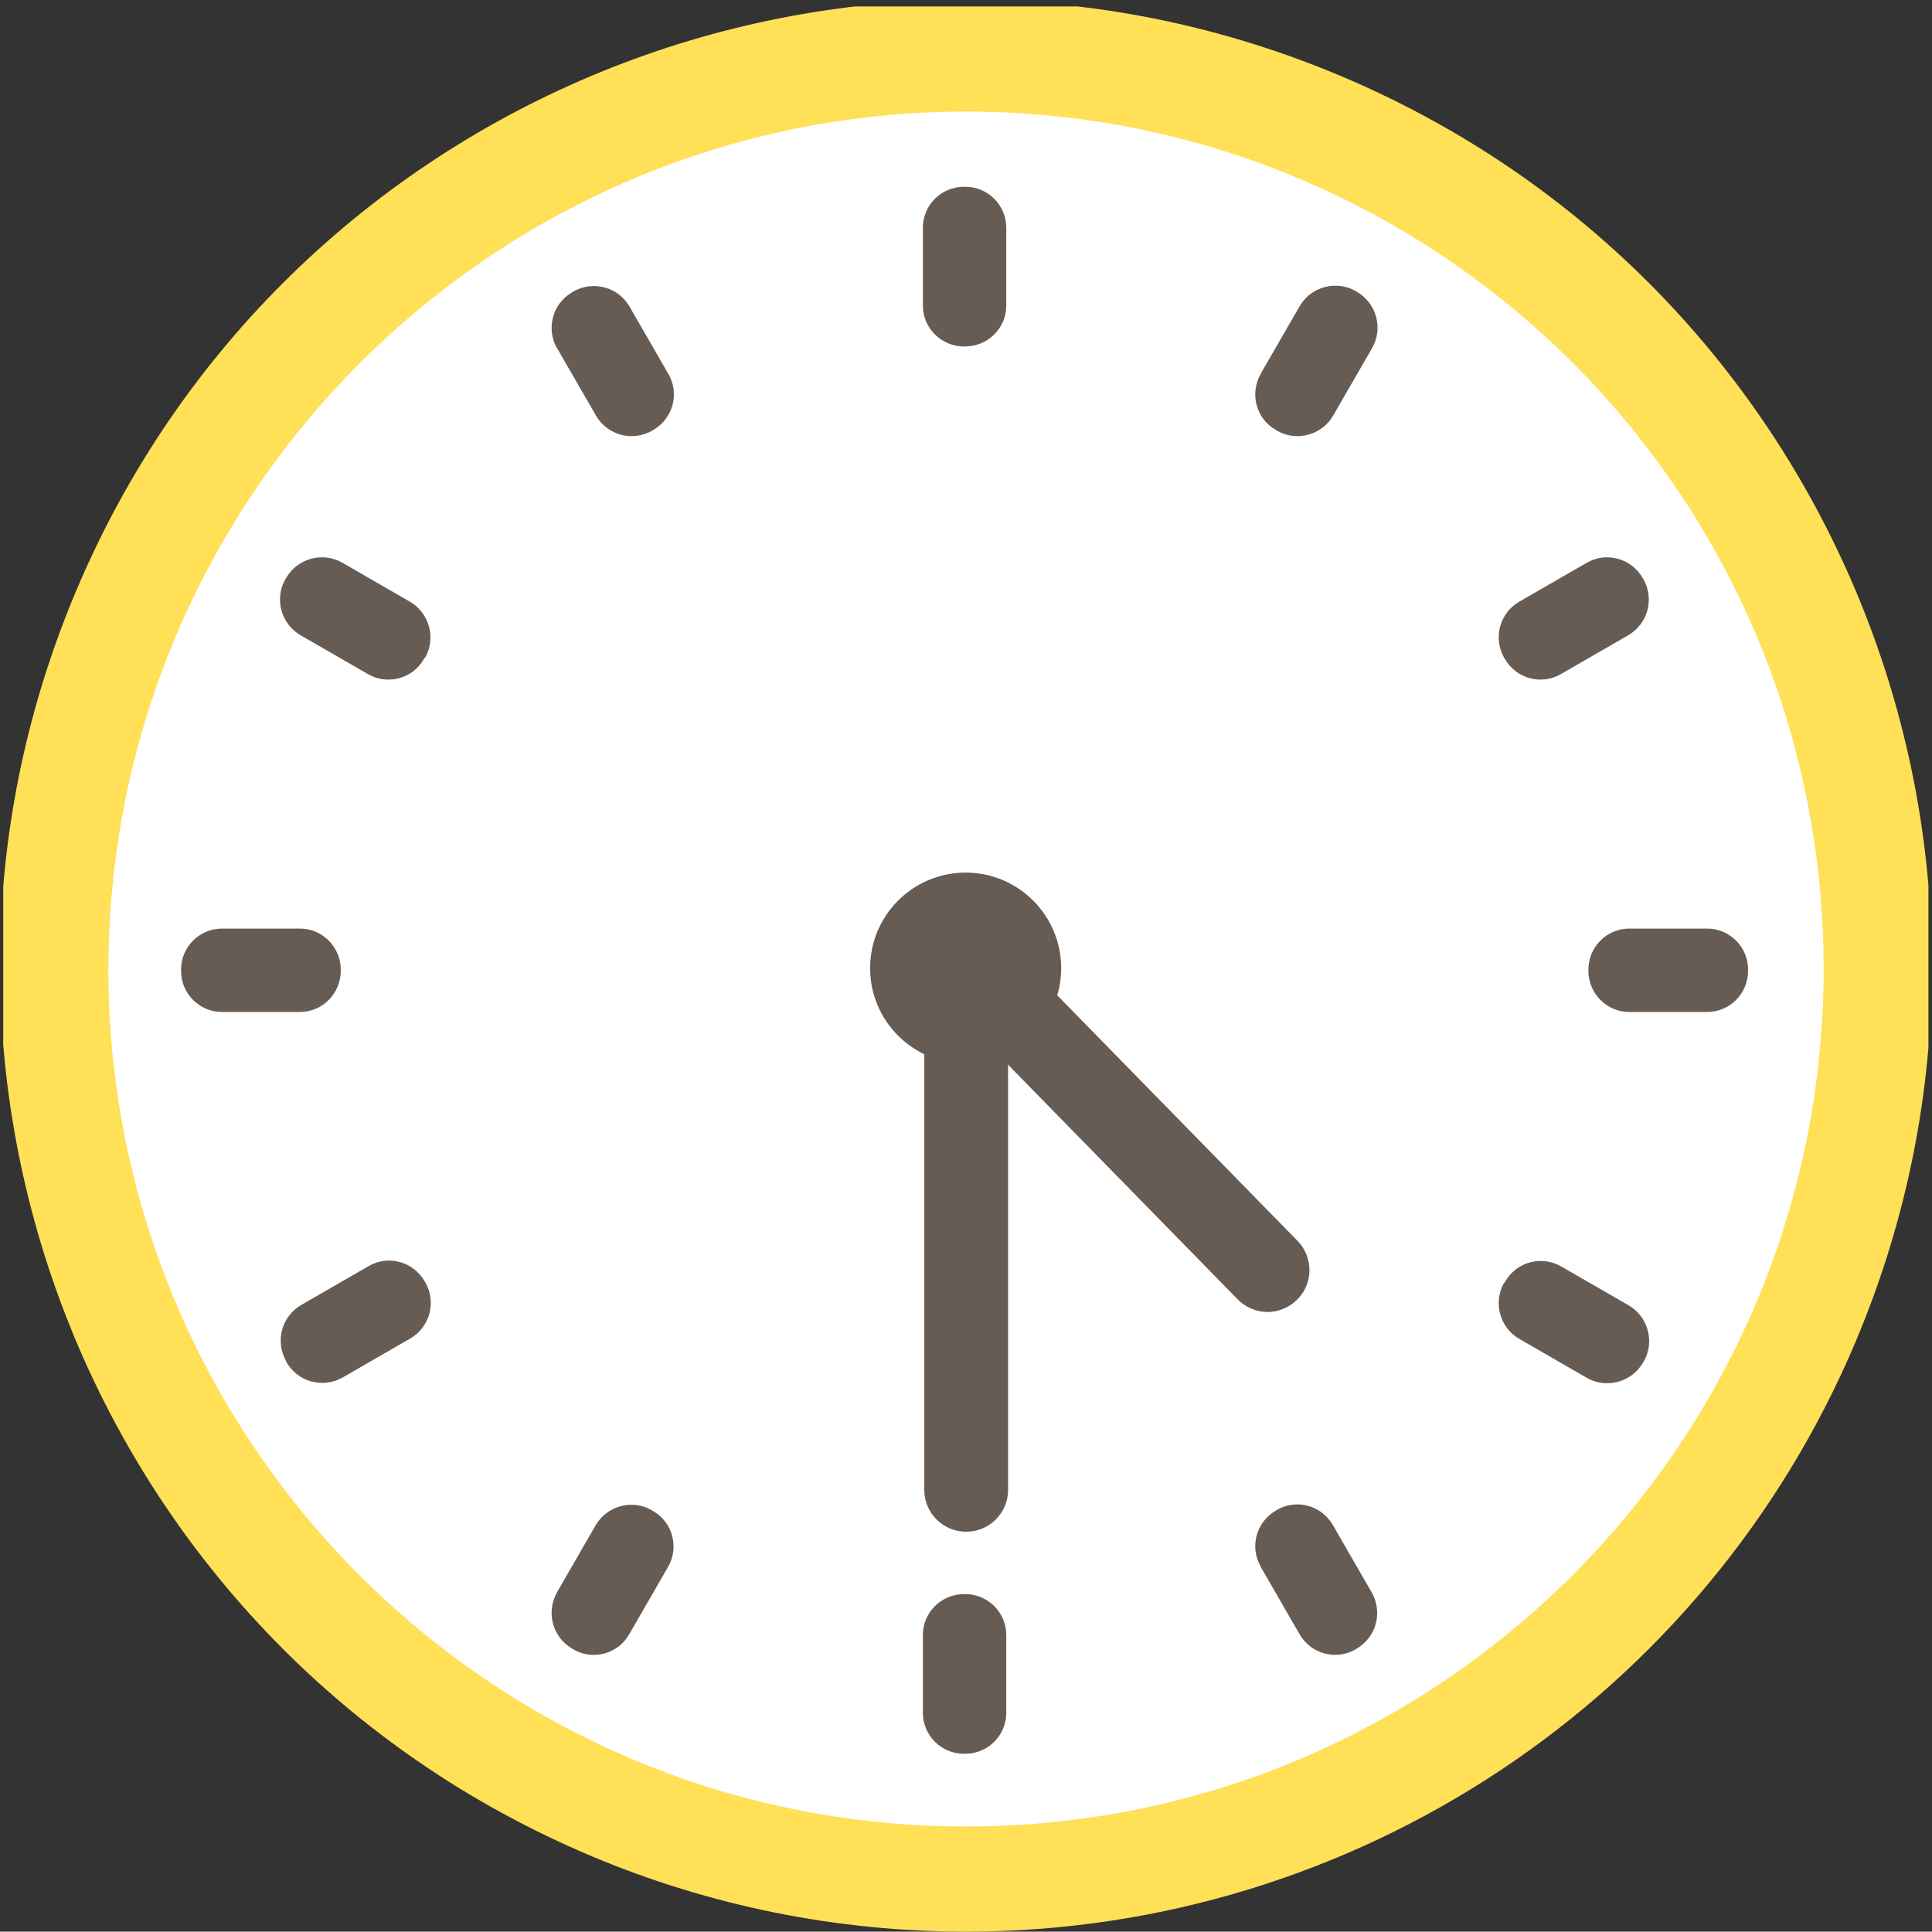 <?xml version="1.0" encoding="UTF-8"?>
<svg id="_レイヤー_2" data-name="レイヤー 2" xmlns="http://www.w3.org/2000/svg" xmlns:xlink="http://www.w3.org/1999/xlink" viewBox="0 0 54.2 54.19">
  <rect x="0" y="0" width="54.2" height="54.19" fill="#333333" stroke="none"/>
  <defs>
    <style>
      .cls-1 {
        fill: #665c54;
      }

      .cls-1, .cls-2, .cls-3, .cls-4 {
        stroke-width: 0px;
      }

      .cls-2 {
        fill: none;
      }

      .cls-3 {
        fill: #fff;
      }

      .cls-5 {
        clip-path: url(#clippath);
      }

      .cls-4 {
        fill: #ffe057;
      }
    </style>
    <clipPath id="clippath">
      <rect class="cls-2" x=".09" y=".18" width="54.01" height="54.01"/>
    </clipPath>
  </defs>
  <g id="_レイヤー_1-2" data-name="レイヤー 1">
    <g id="_グループ_417" data-name="グループ 417">
      <g class="cls-5">
        <g id="_グループ_416" data-name="グループ 416">
          <path id="_パス_10059" data-name="パス 10059" class="cls-3" d="M1.52,27.16c0,14.13,11.45,25.58,25.58,25.58s25.58-11.45,25.58-25.58v-.11c0-14.13-11.45-25.58-25.58-25.58S1.52,12.92,1.52,27.05v.11"/>
          <path id="_パス_10060" data-name="パス 10060" class="cls-4" d="M16.59,52.07C2.8,46.26-3.68,30.38,2.13,16.59,7.94,2.8,23.82-3.68,37.61,2.13c13.79,5.81,20.26,21.69,14.46,35.48-4.23,10.05-14.07,16.58-24.97,16.58-3.61,0-7.19-.72-10.51-2.12M3.04,27.18c0,13.29,10.77,24.06,24.06,24.06s24.06-10.77,24.06-24.06S40.39,3.13,27.1,3.13t0,0c-13.28.01-24.04,10.78-24.06,24.06"/>
          <path id="_パス_10061" data-name="パス 10061" class="cls-1" d="M24.41,27.16c0,1.48,1.2,2.68,2.68,2.68s2.68-1.2,2.68-2.68-1.2-2.68-2.68-2.68h0c-1.48,0-2.68,1.2-2.68,2.68"/>
          <path id="_パス_10062" data-name="パス 10062" class="cls-1" d="M45.71,28.39h2.18c.64,0,1.15-.52,1.15-1.15h0v-.04c0-.64-.52-1.15-1.15-1.15h-2.18c-.64,0-1.15.52-1.15,1.16,0,0,0,0,0,0v.02c0,.64.51,1.16,1.15,1.16,0,0,0,0,0,0"/>
          <path id="_パス_10063" data-name="パス 10063" class="cls-1" d="M42.2,35.98c-.32.55-.13,1.26.42,1.58,0,0,0,0,0,0l1.89,1.09c.55.32,1.26.13,1.58-.42,0,0,0,0,0,0l.02-.03c.32-.55.13-1.26-.42-1.58l-1.89-1.09c-.55-.32-1.26-.13-1.57.42,0,0,0,0,0,0,0,.01-.01.02-.02.03"/>
          <path id="_パス_10064" data-name="パス 10064" class="cls-1" d="M42.2,18.46s.01.02.02.03c.32.55,1.02.74,1.57.42l1.89-1.09c.55-.32.74-1.02.42-1.58l-.02-.03c-.32-.55-1.02-.74-1.57-.42,0,0,0,0,0,0l-1.89,1.09c-.55.32-.74,1.02-.42,1.58,0,0,0,0,0,0"/>
          <path id="_パス_10065" data-name="パス 10065" class="cls-1" d="M35.37,43.96l1.09,1.89c.32.55,1.02.74,1.57.42,0,0,0,0,0,0l.03-.02c.55-.32.74-1.02.42-1.58,0,0,0,0,0,0l-1.09-1.89c-.32-.55-1.02-.74-1.57-.42,0,0,0,0,0,0l-.03.02c-.55.32-.74,1.02-.42,1.57,0,0,0,0,0,0"/>
          <path id="_パス_10066" data-name="パス 10066" class="cls-1" d="M35.37,10.49c-.32.55-.13,1.26.42,1.57l.03.02c.55.32,1.26.13,1.58-.42,0,0,0,0,0,0l1.09-1.89c.32-.55.13-1.26-.42-1.58,0,0,0,0,0,0l-.03-.02c-.55-.32-1.26-.13-1.58.42l-1.09,1.89Z"/>
          <path id="_パス_10067" data-name="パス 10067" class="cls-1" d="M25.89,6.39v2.18c0,.64.52,1.15,1.16,1.15,0,0,0,0,0,0h.02c.64,0,1.16-.51,1.16-1.15,0,0,0,0,0,0v-2.18c0-.64-.52-1.15-1.15-1.15h-.04c-.64,0-1.15.52-1.15,1.15"/>
          <path id="_パス_10068" data-name="パス 10068" class="cls-1" d="M25.89,45.87v2.18c0,.64.52,1.15,1.15,1.15h.04c.64,0,1.15-.52,1.15-1.15v-2.18c0-.64-.52-1.15-1.16-1.15,0,0,0,0,0,0h-.02c-.64,0-1.16.51-1.16,1.15,0,0,0,0,0,0"/>
          <path id="_パス_10069" data-name="パス 10069" class="cls-1" d="M15.63,44.67c-.32.55-.13,1.26.42,1.58,0,0,0,0,0,0l.03.02c.55.32,1.26.13,1.57-.42,0,0,0,0,0,0l1.09-1.89c.32-.55.13-1.26-.42-1.57l-.03-.02c-.55-.32-1.26-.13-1.58.42,0,0,0,0,0,0l-1.09,1.89Z"/>
          <path id="_パス_10070" data-name="パス 10070" class="cls-1" d="M15.63,9.77l1.09,1.89c.32.55,1.02.74,1.58.42,0,0,0,0,0,0l.03-.02c.55-.32.74-1.02.42-1.57l-1.09-1.89c-.32-.55-1.02-.74-1.58-.42l-.03.02c-.55.32-.74,1.02-.42,1.58,0,0,0,0,0,0"/>
          <path id="_パス_10071" data-name="パス 10071" class="cls-1" d="M8.02,38.19l.02.03c.32.55,1.02.74,1.58.42,0,0,0,0,0,0l1.89-1.09c.55-.32.74-1.02.42-1.58,0,0,0,0,0,0l-.02-.03c-.32-.55-1.02-.74-1.57-.42l-1.89,1.09c-.55.32-.74,1.02-.42,1.58,0,0,0,0,0,0"/>
          <path id="_パス_10072" data-name="パス 10072" class="cls-1" d="M11.92,18.46c.32-.55.13-1.26-.42-1.58,0,0,0,0,0,0l-1.89-1.09c-.55-.32-1.26-.13-1.58.42,0,0,0,0,0,0l-.02.03c-.32.55-.13,1.26.42,1.58,0,0,0,0,0,0l1.89,1.09c.55.32,1.26.13,1.57-.42,0,0,0,0,0,0l.02-.03"/>
          <path id="_パス_10073" data-name="パス 10073" class="cls-1" d="M5.08,27.2v.04c0,.64.52,1.15,1.15,1.15h2.18c.64,0,1.15-.52,1.15-1.16,0,0,0,0,0,0v-.02c0-.64-.51-1.16-1.15-1.16,0,0,0,0,0,0h-2.18c-.64,0-1.15.52-1.15,1.15"/>
          <path id="_パス_10074" data-name="パス 10074" class="cls-1" d="M35.24,36.76c-.2-.06-.37-.16-.52-.31l-8.26-8.44c-.46-.45-.47-1.2-.01-1.66s1.2-.47,1.66-.01c.01.01.02.02.03.03l8.26,8.44c.45.46.45,1.21-.02,1.66-.3.29-.74.41-1.14.29"/>
          <path id="_パス_10075" data-name="パス 10075" class="cls-1" d="M27.1,42.97c-.65,0-1.17-.53-1.17-1.17v-15.06c-.01-.65.5-1.18,1.15-1.2.65-.01,1.18.5,1.2,1.15,0,.02,0,.04,0,.05v15.06c0,.65-.53,1.17-1.17,1.17"/>
        </g>
      </g>
    </g>
  </g>
</svg>